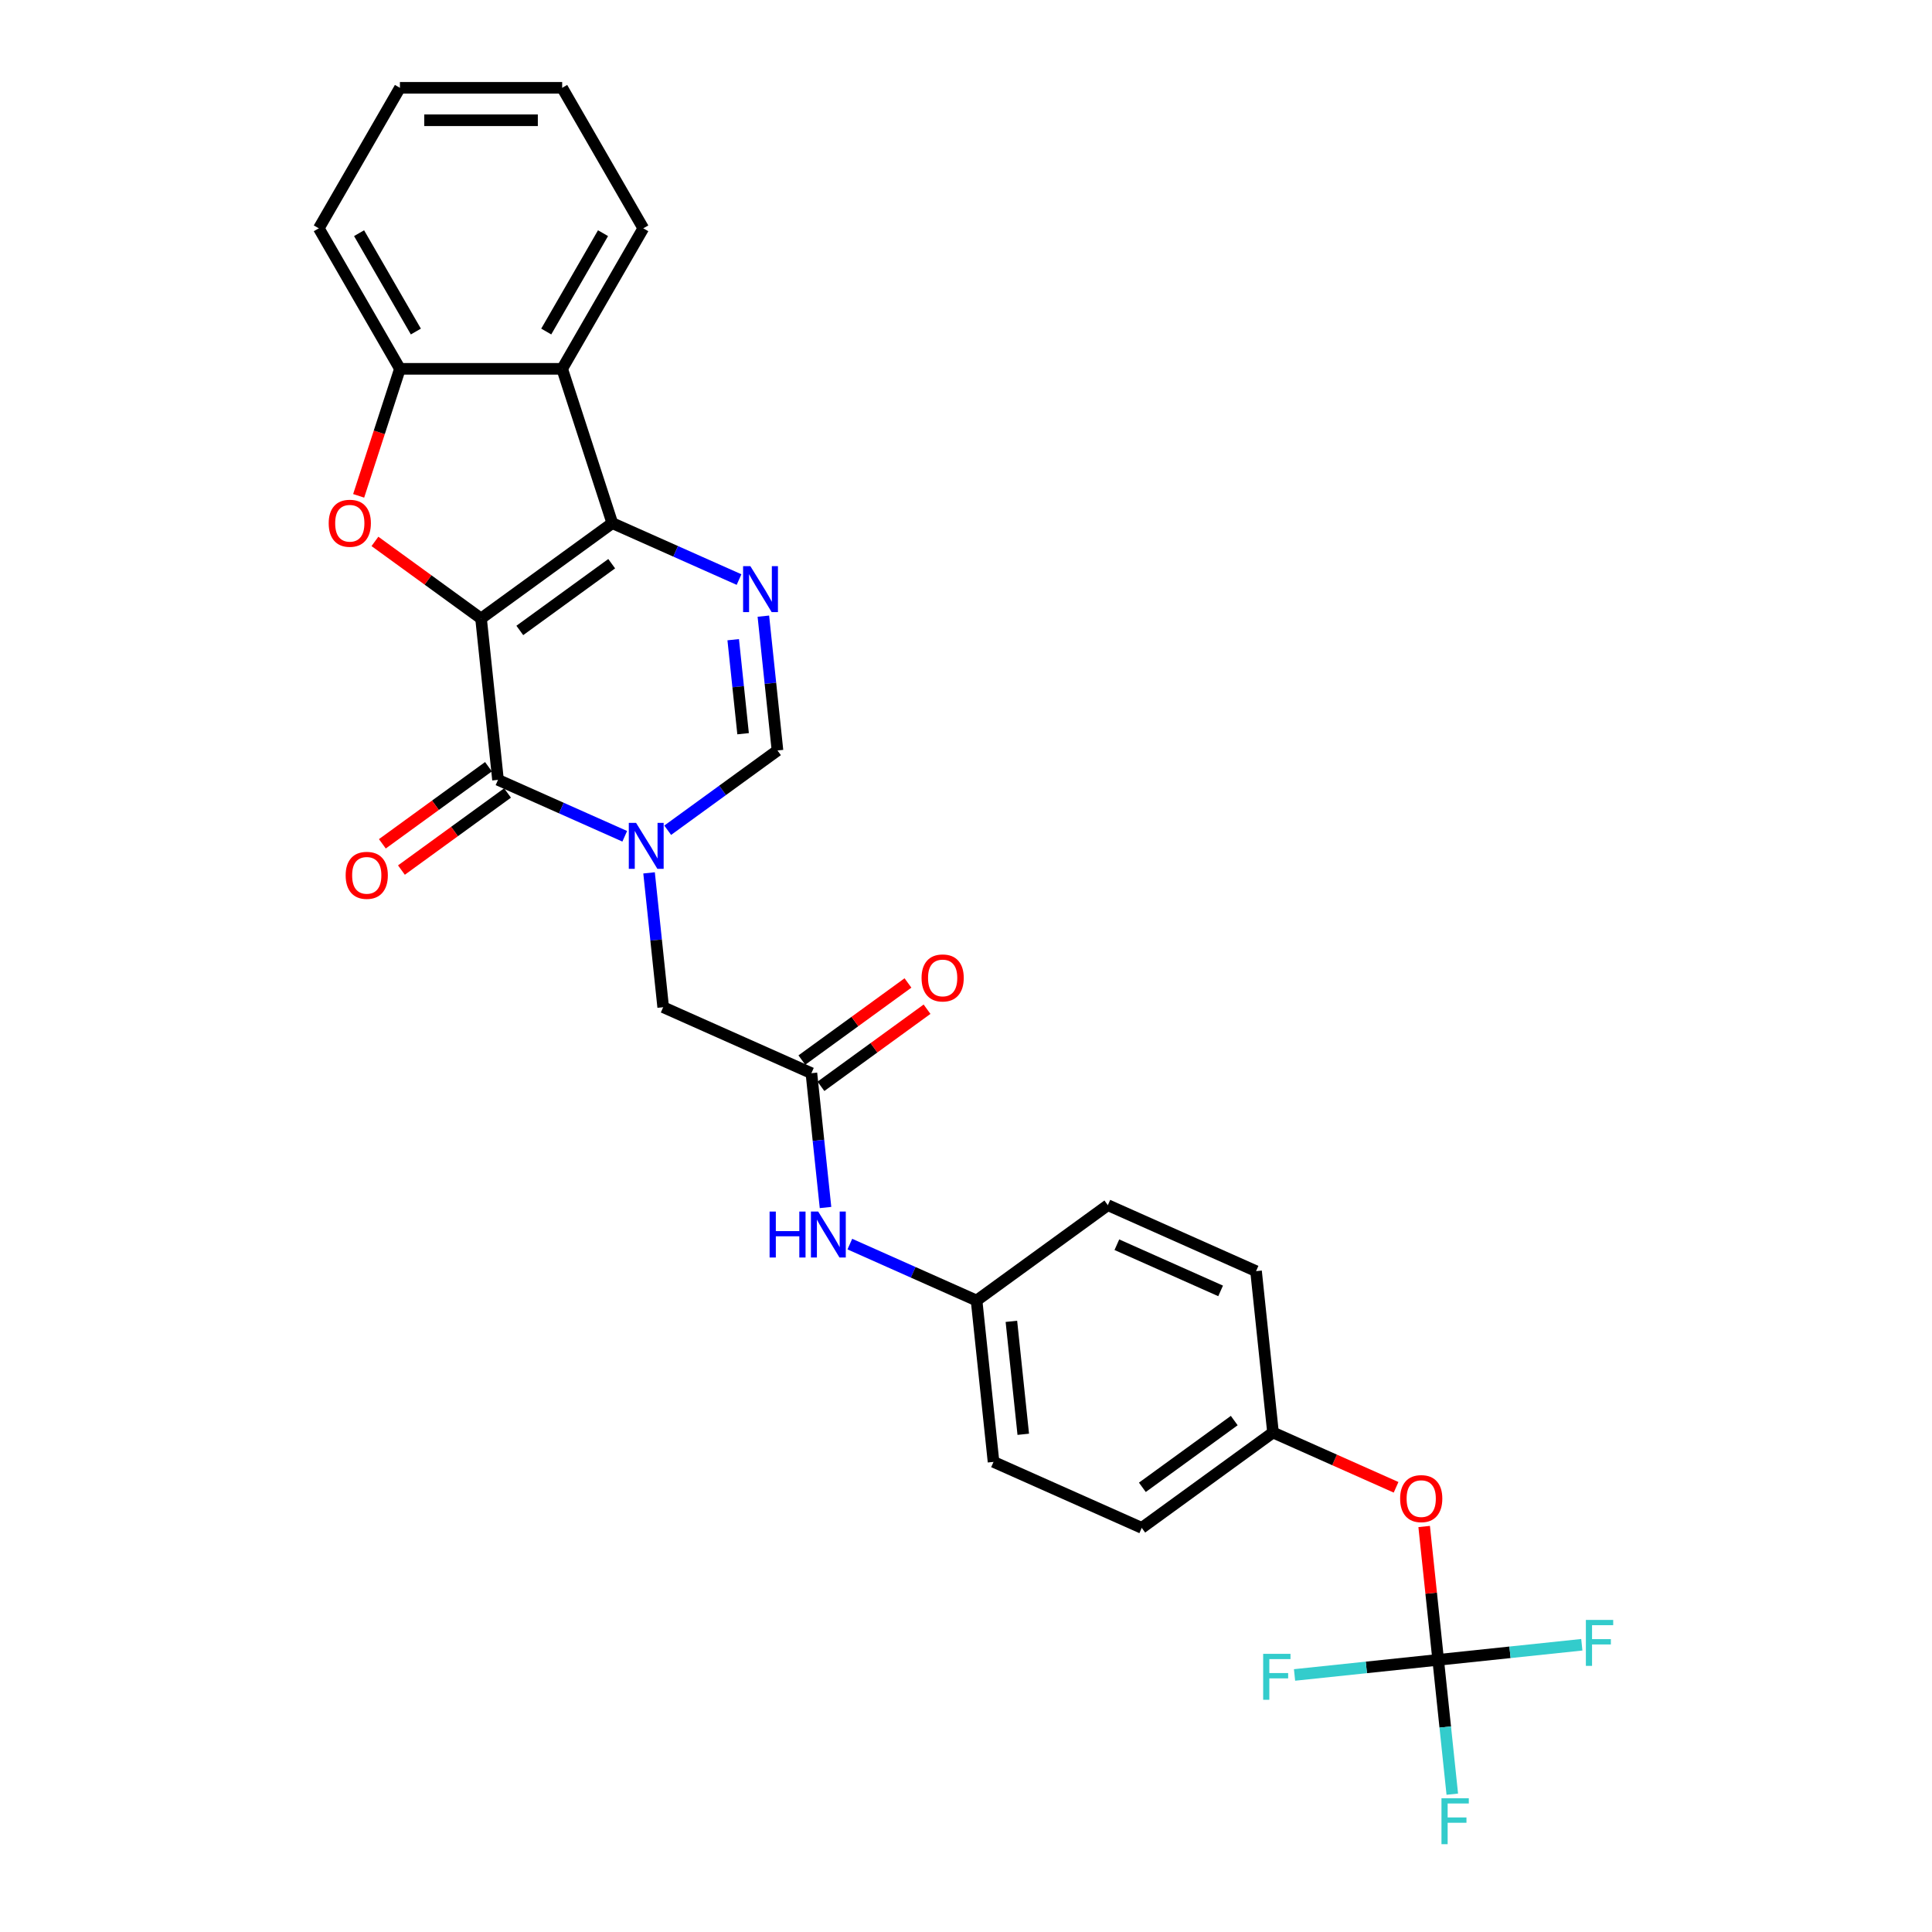 <?xml version='1.0' encoding='iso-8859-1'?>
<svg version='1.1' baseProfile='full'
              xmlns='http://www.w3.org/2000/svg'
                      xmlns:rdkit='http://www.rdkit.org/xml'
                      xmlns:xlink='http://www.w3.org/1999/xlink'
                  xml:space='preserve'
width='1000px' height='1000px' viewBox='0 0 1000 1000'>
<!-- END OF HEADER -->
<rect style='opacity:1.0;fill:#FFFFFF;stroke:none' width='1000' height='1000' x='0' y='0'> </rect>
<path class='bond-0' d='M 248.989,320.133 L 316.928,270.773' style='fill:none;fill-rule:evenodd;stroke:#000000;stroke-width:6px;stroke-linecap:butt;stroke-linejoin:miter;stroke-opacity:1' />
<path class='bond-0' d='M 269.052,326.317 L 316.609,291.765' style='fill:none;fill-rule:evenodd;stroke:#000000;stroke-width:6px;stroke-linecap:butt;stroke-linejoin:miter;stroke-opacity:1' />
<path class='bond-1' d='M 248.989,320.133 L 257.767,403.65' style='fill:none;fill-rule:evenodd;stroke:#000000;stroke-width:6px;stroke-linecap:butt;stroke-linejoin:miter;stroke-opacity:1' />
<path class='bond-3' d='M 248.989,320.133 L 221.528,300.181' style='fill:none;fill-rule:evenodd;stroke:#000000;stroke-width:6px;stroke-linecap:butt;stroke-linejoin:miter;stroke-opacity:1' />
<path class='bond-3' d='M 221.528,300.181 L 194.067,280.23' style='fill:none;fill-rule:evenodd;stroke:#FF0000;stroke-width:6px;stroke-linecap:butt;stroke-linejoin:miter;stroke-opacity:1' />
<path class='bond-4' d='M 316.928,270.773 L 349.727,285.376' style='fill:none;fill-rule:evenodd;stroke:#000000;stroke-width:6px;stroke-linecap:butt;stroke-linejoin:miter;stroke-opacity:1' />
<path class='bond-4' d='M 349.727,285.376 L 382.526,299.979' style='fill:none;fill-rule:evenodd;stroke:#0000FF;stroke-width:6px;stroke-linecap:butt;stroke-linejoin:miter;stroke-opacity:1' />
<path class='bond-5' d='M 316.928,270.773 L 290.978,190.906' style='fill:none;fill-rule:evenodd;stroke:#000000;stroke-width:6px;stroke-linecap:butt;stroke-linejoin:miter;stroke-opacity:1' />
<path class='bond-2' d='M 257.767,403.65 L 290.566,418.253' style='fill:none;fill-rule:evenodd;stroke:#000000;stroke-width:6px;stroke-linecap:butt;stroke-linejoin:miter;stroke-opacity:1' />
<path class='bond-2' d='M 290.566,418.253 L 323.365,432.856' style='fill:none;fill-rule:evenodd;stroke:#0000FF;stroke-width:6px;stroke-linecap:butt;stroke-linejoin:miter;stroke-opacity:1' />
<path class='bond-12' d='M 252.831,396.856 L 225.37,416.807' style='fill:none;fill-rule:evenodd;stroke:#000000;stroke-width:6px;stroke-linecap:butt;stroke-linejoin:miter;stroke-opacity:1' />
<path class='bond-12' d='M 225.37,416.807 L 197.909,436.759' style='fill:none;fill-rule:evenodd;stroke:#FF0000;stroke-width:6px;stroke-linecap:butt;stroke-linejoin:miter;stroke-opacity:1' />
<path class='bond-12' d='M 262.703,410.444 L 235.242,430.395' style='fill:none;fill-rule:evenodd;stroke:#000000;stroke-width:6px;stroke-linecap:butt;stroke-linejoin:miter;stroke-opacity:1' />
<path class='bond-12' d='M 235.242,430.395 L 207.781,450.347' style='fill:none;fill-rule:evenodd;stroke:#FF0000;stroke-width:6px;stroke-linecap:butt;stroke-linejoin:miter;stroke-opacity:1' />
<path class='bond-6' d='M 345.602,429.728 L 374.012,409.087' style='fill:none;fill-rule:evenodd;stroke:#0000FF;stroke-width:6px;stroke-linecap:butt;stroke-linejoin:miter;stroke-opacity:1' />
<path class='bond-6' d='M 374.012,409.087 L 402.422,388.446' style='fill:none;fill-rule:evenodd;stroke:#000000;stroke-width:6px;stroke-linecap:butt;stroke-linejoin:miter;stroke-opacity:1' />
<path class='bond-10' d='M 335.954,451.797 L 339.608,486.56' style='fill:none;fill-rule:evenodd;stroke:#0000FF;stroke-width:6px;stroke-linecap:butt;stroke-linejoin:miter;stroke-opacity:1' />
<path class='bond-10' d='M 339.608,486.56 L 343.262,521.323' style='fill:none;fill-rule:evenodd;stroke:#000000;stroke-width:6px;stroke-linecap:butt;stroke-linejoin:miter;stroke-opacity:1' />
<path class='bond-7' d='M 185.64,256.648 L 196.321,223.777' style='fill:none;fill-rule:evenodd;stroke:#FF0000;stroke-width:6px;stroke-linecap:butt;stroke-linejoin:miter;stroke-opacity:1' />
<path class='bond-7' d='M 196.321,223.777 L 207.001,190.906' style='fill:none;fill-rule:evenodd;stroke:#000000;stroke-width:6px;stroke-linecap:butt;stroke-linejoin:miter;stroke-opacity:1' />
<path class='bond-29' d='M 395.115,318.92 L 398.768,353.683' style='fill:none;fill-rule:evenodd;stroke:#0000FF;stroke-width:6px;stroke-linecap:butt;stroke-linejoin:miter;stroke-opacity:1' />
<path class='bond-29' d='M 398.768,353.683 L 402.422,388.446' style='fill:none;fill-rule:evenodd;stroke:#000000;stroke-width:6px;stroke-linecap:butt;stroke-linejoin:miter;stroke-opacity:1' />
<path class='bond-29' d='M 379.508,331.104 L 382.065,355.438' style='fill:none;fill-rule:evenodd;stroke:#0000FF;stroke-width:6px;stroke-linecap:butt;stroke-linejoin:miter;stroke-opacity:1' />
<path class='bond-29' d='M 382.065,355.438 L 384.623,379.773' style='fill:none;fill-rule:evenodd;stroke:#000000;stroke-width:6px;stroke-linecap:butt;stroke-linejoin:miter;stroke-opacity:1' />
<path class='bond-20' d='M 290.978,190.906 L 332.966,118.18' style='fill:none;fill-rule:evenodd;stroke:#000000;stroke-width:6px;stroke-linecap:butt;stroke-linejoin:miter;stroke-opacity:1' />
<path class='bond-20' d='M 282.731,171.6 L 312.122,120.692' style='fill:none;fill-rule:evenodd;stroke:#000000;stroke-width:6px;stroke-linecap:butt;stroke-linejoin:miter;stroke-opacity:1' />
<path class='bond-28' d='M 290.978,190.906 L 207.001,190.906' style='fill:none;fill-rule:evenodd;stroke:#000000;stroke-width:6px;stroke-linecap:butt;stroke-linejoin:miter;stroke-opacity:1' />
<path class='bond-25' d='M 207.001,190.906 L 165.013,118.18' style='fill:none;fill-rule:evenodd;stroke:#000000;stroke-width:6px;stroke-linecap:butt;stroke-linejoin:miter;stroke-opacity:1' />
<path class='bond-25' d='M 215.248,171.6 L 185.856,120.692' style='fill:none;fill-rule:evenodd;stroke:#000000;stroke-width:6px;stroke-linecap:butt;stroke-linejoin:miter;stroke-opacity:1' />
<path class='bond-8' d='M 744.4,859.138 L 740.773,824.627' style='fill:none;fill-rule:evenodd;stroke:#000000;stroke-width:6px;stroke-linecap:butt;stroke-linejoin:miter;stroke-opacity:1' />
<path class='bond-8' d='M 740.773,824.627 L 737.145,790.116' style='fill:none;fill-rule:evenodd;stroke:#FF0000;stroke-width:6px;stroke-linecap:butt;stroke-linejoin:miter;stroke-opacity:1' />
<path class='bond-15' d='M 744.4,859.138 L 748.054,893.901' style='fill:none;fill-rule:evenodd;stroke:#000000;stroke-width:6px;stroke-linecap:butt;stroke-linejoin:miter;stroke-opacity:1' />
<path class='bond-15' d='M 748.054,893.901 L 751.707,928.664' style='fill:none;fill-rule:evenodd;stroke:#33CCCC;stroke-width:6px;stroke-linecap:butt;stroke-linejoin:miter;stroke-opacity:1' />
<path class='bond-16' d='M 744.4,859.138 L 781.573,855.231' style='fill:none;fill-rule:evenodd;stroke:#000000;stroke-width:6px;stroke-linecap:butt;stroke-linejoin:miter;stroke-opacity:1' />
<path class='bond-16' d='M 781.573,855.231 L 818.746,851.324' style='fill:none;fill-rule:evenodd;stroke:#33CCCC;stroke-width:6px;stroke-linecap:butt;stroke-linejoin:miter;stroke-opacity:1' />
<path class='bond-17' d='M 744.4,859.138 L 707.227,863.045' style='fill:none;fill-rule:evenodd;stroke:#000000;stroke-width:6px;stroke-linecap:butt;stroke-linejoin:miter;stroke-opacity:1' />
<path class='bond-17' d='M 707.227,863.045 L 670.054,866.952' style='fill:none;fill-rule:evenodd;stroke:#33CCCC;stroke-width:6px;stroke-linecap:butt;stroke-linejoin:miter;stroke-opacity:1' />
<path class='bond-9' d='M 419.978,555.479 L 343.262,521.323' style='fill:none;fill-rule:evenodd;stroke:#000000;stroke-width:6px;stroke-linecap:butt;stroke-linejoin:miter;stroke-opacity:1' />
<path class='bond-11' d='M 419.978,555.479 L 423.632,590.242' style='fill:none;fill-rule:evenodd;stroke:#000000;stroke-width:6px;stroke-linecap:butt;stroke-linejoin:miter;stroke-opacity:1' />
<path class='bond-11' d='M 423.632,590.242 L 427.286,625.005' style='fill:none;fill-rule:evenodd;stroke:#0000FF;stroke-width:6px;stroke-linecap:butt;stroke-linejoin:miter;stroke-opacity:1' />
<path class='bond-14' d='M 424.914,562.273 L 452.375,542.321' style='fill:none;fill-rule:evenodd;stroke:#000000;stroke-width:6px;stroke-linecap:butt;stroke-linejoin:miter;stroke-opacity:1' />
<path class='bond-14' d='M 452.375,542.321 L 479.836,522.37' style='fill:none;fill-rule:evenodd;stroke:#FF0000;stroke-width:6px;stroke-linecap:butt;stroke-linejoin:miter;stroke-opacity:1' />
<path class='bond-14' d='M 415.042,548.685 L 442.503,528.734' style='fill:none;fill-rule:evenodd;stroke:#000000;stroke-width:6px;stroke-linecap:butt;stroke-linejoin:miter;stroke-opacity:1' />
<path class='bond-14' d='M 442.503,528.734 L 469.964,508.782' style='fill:none;fill-rule:evenodd;stroke:#FF0000;stroke-width:6px;stroke-linecap:butt;stroke-linejoin:miter;stroke-opacity:1' />
<path class='bond-18' d='M 439.875,643.946 L 472.674,658.549' style='fill:none;fill-rule:evenodd;stroke:#0000FF;stroke-width:6px;stroke-linecap:butt;stroke-linejoin:miter;stroke-opacity:1' />
<path class='bond-18' d='M 472.674,658.549 L 505.473,673.152' style='fill:none;fill-rule:evenodd;stroke:#000000;stroke-width:6px;stroke-linecap:butt;stroke-linejoin:miter;stroke-opacity:1' />
<path class='bond-13' d='M 722.606,769.826 L 690.756,755.645' style='fill:none;fill-rule:evenodd;stroke:#FF0000;stroke-width:6px;stroke-linecap:butt;stroke-linejoin:miter;stroke-opacity:1' />
<path class='bond-13' d='M 690.756,755.645 L 658.905,741.465' style='fill:none;fill-rule:evenodd;stroke:#000000;stroke-width:6px;stroke-linecap:butt;stroke-linejoin:miter;stroke-opacity:1' />
<path class='bond-21' d='M 505.473,673.152 L 573.411,623.792' style='fill:none;fill-rule:evenodd;stroke:#000000;stroke-width:6px;stroke-linecap:butt;stroke-linejoin:miter;stroke-opacity:1' />
<path class='bond-22' d='M 505.473,673.152 L 514.25,756.669' style='fill:none;fill-rule:evenodd;stroke:#000000;stroke-width:6px;stroke-linecap:butt;stroke-linejoin:miter;stroke-opacity:1' />
<path class='bond-22' d='M 523.493,683.924 L 529.637,742.386' style='fill:none;fill-rule:evenodd;stroke:#000000;stroke-width:6px;stroke-linecap:butt;stroke-linejoin:miter;stroke-opacity:1' />
<path class='bond-19' d='M 658.905,741.465 L 590.967,790.825' style='fill:none;fill-rule:evenodd;stroke:#000000;stroke-width:6px;stroke-linecap:butt;stroke-linejoin:miter;stroke-opacity:1' />
<path class='bond-19' d='M 638.843,735.281 L 591.286,769.833' style='fill:none;fill-rule:evenodd;stroke:#000000;stroke-width:6px;stroke-linecap:butt;stroke-linejoin:miter;stroke-opacity:1' />
<path class='bond-31' d='M 658.905,741.465 L 650.128,657.948' style='fill:none;fill-rule:evenodd;stroke:#000000;stroke-width:6px;stroke-linecap:butt;stroke-linejoin:miter;stroke-opacity:1' />
<path class='bond-26' d='M 332.966,118.18 L 290.978,45.455' style='fill:none;fill-rule:evenodd;stroke:#000000;stroke-width:6px;stroke-linecap:butt;stroke-linejoin:miter;stroke-opacity:1' />
<path class='bond-24' d='M 573.411,623.792 L 650.128,657.948' style='fill:none;fill-rule:evenodd;stroke:#000000;stroke-width:6px;stroke-linecap:butt;stroke-linejoin:miter;stroke-opacity:1' />
<path class='bond-24' d='M 578.087,644.259 L 631.789,668.168' style='fill:none;fill-rule:evenodd;stroke:#000000;stroke-width:6px;stroke-linecap:butt;stroke-linejoin:miter;stroke-opacity:1' />
<path class='bond-23' d='M 514.25,756.669 L 590.967,790.825' style='fill:none;fill-rule:evenodd;stroke:#000000;stroke-width:6px;stroke-linecap:butt;stroke-linejoin:miter;stroke-opacity:1' />
<path class='bond-27' d='M 165.013,118.18 L 207.001,45.455' style='fill:none;fill-rule:evenodd;stroke:#000000;stroke-width:6px;stroke-linecap:butt;stroke-linejoin:miter;stroke-opacity:1' />
<path class='bond-30' d='M 290.978,45.455 L 207.001,45.455' style='fill:none;fill-rule:evenodd;stroke:#000000;stroke-width:6px;stroke-linecap:butt;stroke-linejoin:miter;stroke-opacity:1' />
<path class='bond-30' d='M 278.381,62.25 L 219.597,62.25' style='fill:none;fill-rule:evenodd;stroke:#000000;stroke-width:6px;stroke-linecap:butt;stroke-linejoin:miter;stroke-opacity:1' />
<path  class='atom-3' d='M 329.227 425.915
L 337.02 438.511
Q 337.792 439.754, 339.035 442.005
Q 340.278 444.255, 340.345 444.39
L 340.345 425.915
L 343.503 425.915
L 343.503 449.697
L 340.245 449.697
L 331.88 435.925
Q 330.906 434.313, 329.865 432.465
Q 328.857 430.618, 328.555 430.047
L 328.555 449.697
L 325.465 449.697
L 325.465 425.915
L 329.227 425.915
' fill='#0000FF'/>
<path  class='atom-4' d='M 170.134 270.84
Q 170.134 265.13, 172.955 261.939
Q 175.777 258.747, 181.051 258.747
Q 186.324 258.747, 189.146 261.939
Q 191.968 265.13, 191.968 270.84
Q 191.968 276.618, 189.113 279.91
Q 186.257 283.168, 181.051 283.168
Q 175.811 283.168, 172.955 279.91
Q 170.134 276.651, 170.134 270.84
M 181.051 280.481
Q 184.679 280.481, 186.627 278.062
Q 188.609 275.61, 188.609 270.84
Q 188.609 266.171, 186.627 263.82
Q 184.679 261.435, 181.051 261.435
Q 177.423 261.435, 175.441 263.786
Q 173.493 266.137, 173.493 270.84
Q 173.493 275.644, 175.441 278.062
Q 177.423 280.481, 181.051 280.481
' fill='#FF0000'/>
<path  class='atom-5' d='M 388.387 293.038
L 396.18 305.635
Q 396.953 306.878, 398.196 309.128
Q 399.439 311.379, 399.506 311.513
L 399.506 293.038
L 402.663 293.038
L 402.663 316.82
L 399.405 316.82
L 391.041 303.048
Q 390.067 301.436, 389.026 299.588
Q 388.018 297.741, 387.716 297.17
L 387.716 316.82
L 384.625 316.82
L 384.625 293.038
L 388.387 293.038
' fill='#0000FF'/>
<path  class='atom-12' d='M 398.34 627.105
L 401.564 627.105
L 401.564 637.215
L 413.724 637.215
L 413.724 627.105
L 416.949 627.105
L 416.949 650.887
L 413.724 650.887
L 413.724 639.903
L 401.564 639.903
L 401.564 650.887
L 398.34 650.887
L 398.34 627.105
' fill='#0000FF'/>
<path  class='atom-12' d='M 423.499 627.105
L 431.292 639.701
Q 432.065 640.944, 433.308 643.194
Q 434.55 645.445, 434.618 645.579
L 434.618 627.105
L 437.775 627.105
L 437.775 650.887
L 434.517 650.887
L 426.153 637.115
Q 425.179 635.502, 424.137 633.655
Q 423.13 631.807, 422.827 631.236
L 422.827 650.887
L 419.737 650.887
L 419.737 627.105
L 423.499 627.105
' fill='#0000FF'/>
<path  class='atom-13' d='M 178.912 453.077
Q 178.912 447.367, 181.733 444.176
Q 184.555 440.984, 189.829 440.984
Q 195.102 440.984, 197.924 444.176
Q 200.746 447.367, 200.746 453.077
Q 200.746 458.855, 197.89 462.147
Q 195.035 465.405, 189.829 465.405
Q 184.589 465.405, 181.733 462.147
Q 178.912 458.888, 178.912 453.077
M 189.829 462.718
Q 193.456 462.718, 195.405 460.299
Q 197.387 457.847, 197.387 453.077
Q 197.387 448.408, 195.405 446.057
Q 193.456 443.672, 189.829 443.672
Q 186.201 443.672, 184.219 446.023
Q 182.271 448.374, 182.271 453.077
Q 182.271 457.881, 184.219 460.299
Q 186.201 462.718, 189.829 462.718
' fill='#FF0000'/>
<path  class='atom-14' d='M 724.705 775.688
Q 724.705 769.978, 727.527 766.787
Q 730.348 763.596, 735.622 763.596
Q 740.896 763.596, 743.717 766.787
Q 746.539 769.978, 746.539 775.688
Q 746.539 781.466, 743.684 784.758
Q 740.829 788.016, 735.622 788.016
Q 730.382 788.016, 727.527 784.758
Q 724.705 781.5, 724.705 775.688
M 735.622 785.329
Q 739.25 785.329, 741.198 782.91
Q 743.18 780.458, 743.18 775.688
Q 743.18 771.019, 741.198 768.668
Q 739.25 766.283, 735.622 766.283
Q 731.994 766.283, 730.012 768.634
Q 728.064 770.986, 728.064 775.688
Q 728.064 780.492, 730.012 782.91
Q 731.994 785.329, 735.622 785.329
' fill='#FF0000'/>
<path  class='atom-15' d='M 477 506.186
Q 477 500.476, 479.821 497.284
Q 482.643 494.093, 487.917 494.093
Q 493.19 494.093, 496.012 497.284
Q 498.834 500.476, 498.834 506.186
Q 498.834 511.964, 495.978 515.255
Q 493.123 518.514, 487.917 518.514
Q 482.677 518.514, 479.821 515.255
Q 477 511.997, 477 506.186
M 487.917 515.827
Q 491.544 515.827, 493.493 513.408
Q 495.475 510.956, 495.475 506.186
Q 495.475 501.517, 493.493 499.166
Q 491.544 496.781, 487.917 496.781
Q 484.289 496.781, 482.307 499.132
Q 480.359 501.483, 480.359 506.186
Q 480.359 510.989, 482.307 513.408
Q 484.289 515.827, 487.917 515.827
' fill='#FF0000'/>
<path  class='atom-16' d='M 746.107 930.763
L 760.249 930.763
L 760.249 933.484
L 749.298 933.484
L 749.298 940.706
L 759.039 940.706
L 759.039 943.461
L 749.298 943.461
L 749.298 954.545
L 746.107 954.545
L 746.107 930.763
' fill='#33CCCC'/>
<path  class='atom-17' d='M 820.846 838.469
L 834.987 838.469
L 834.987 841.19
L 824.037 841.19
L 824.037 848.412
L 833.778 848.412
L 833.778 851.166
L 824.037 851.166
L 824.037 862.251
L 820.846 862.251
L 820.846 838.469
' fill='#33CCCC'/>
<path  class='atom-18' d='M 653.812 856.025
L 667.954 856.025
L 667.954 858.745
L 657.004 858.745
L 657.004 865.967
L 666.745 865.967
L 666.745 868.722
L 657.004 868.722
L 657.004 879.807
L 653.812 879.807
L 653.812 856.025
' fill='#33CCCC'/>
</svg>
